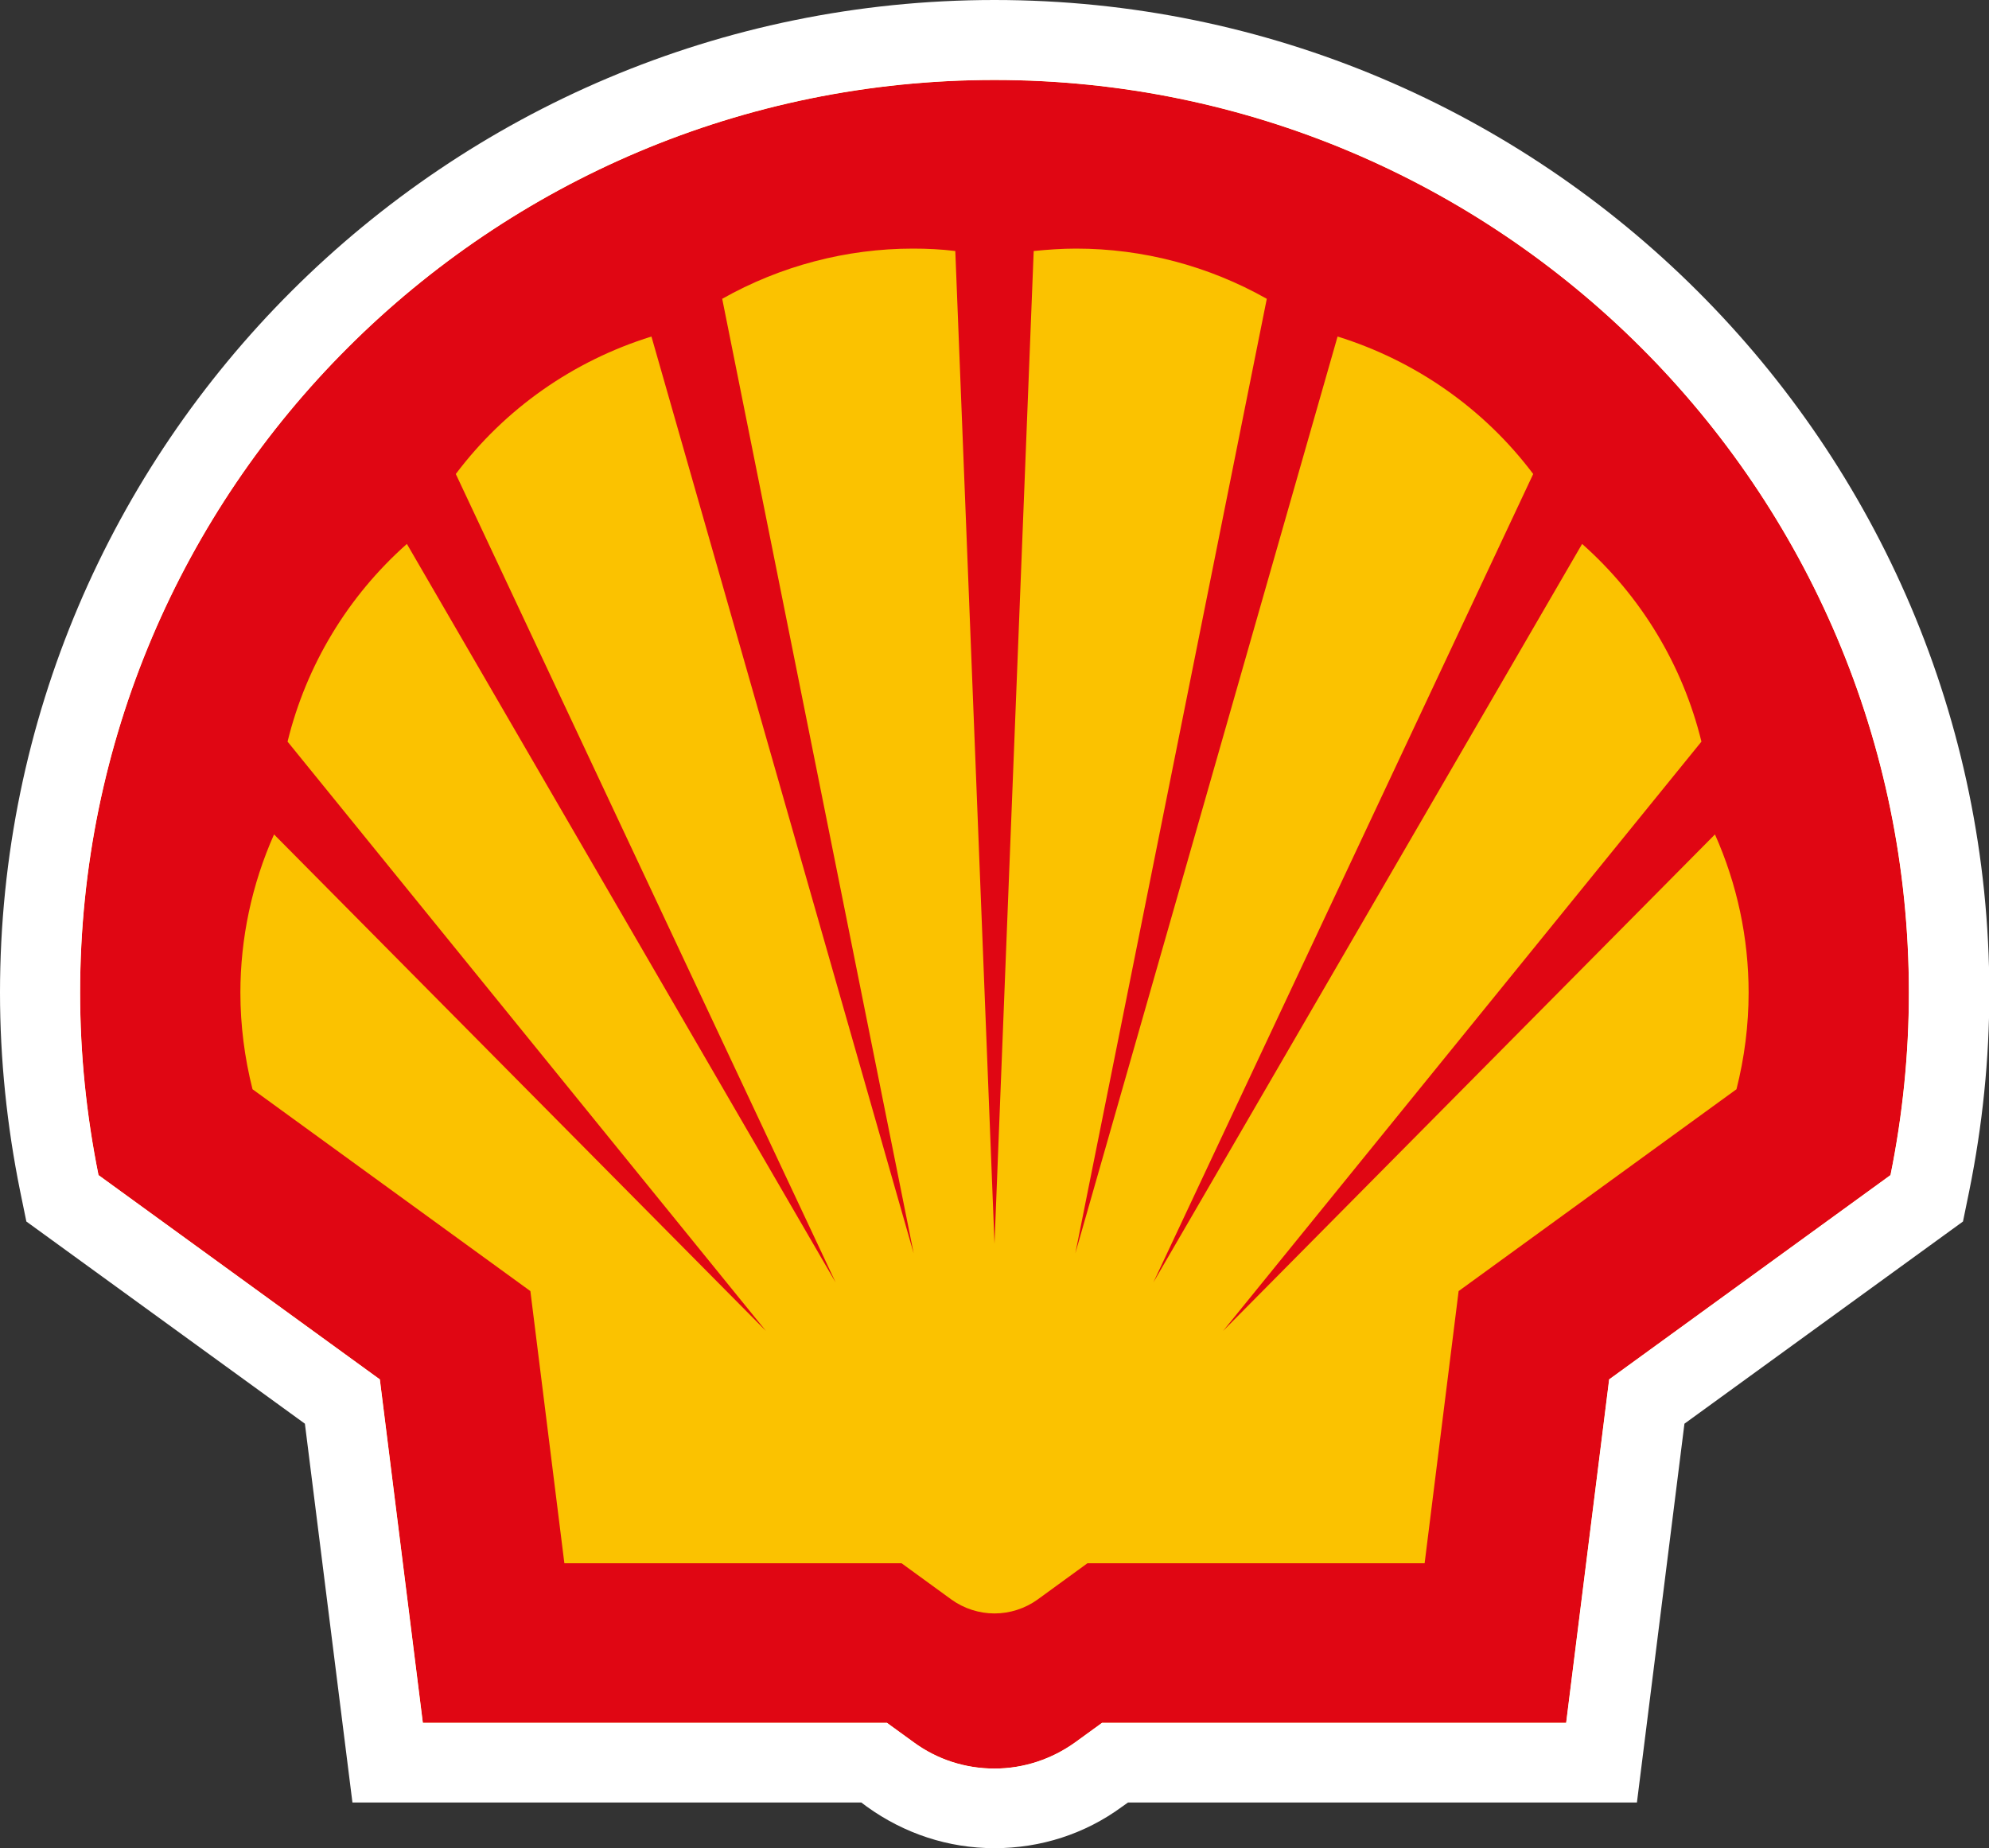 <svg width="99" height="92" viewBox="0 0 99 92" fill="none" xmlns="http://www.w3.org/2000/svg">
<rect x="0" y="0" width="99" height="92" fill="#333333" stroke="none"/>
<g clip-path="url(#clip0_2_1650)">
<path d="M44.148 85.761H21.047L18.906 68.664L4.903 58.495C4.299 55.496 3.988 52.463 3.988 49.413C3.988 24.336 24.379 3.981 49.5 3.981C74.621 3.981 95.012 24.336 95.012 49.413C95.012 52.463 94.701 55.514 94.097 58.495L80.094 68.664L77.953 85.761H54.852L53.523 86.726C52.349 87.571 50.95 88.036 49.5 88.036C48.05 88.036 46.651 87.588 45.477 86.726L44.148 85.761Z" stroke="white" stroke-width="1.3" stroke-miterlimit="40"/>
<path d="M44.148 85.761H21.047L18.906 68.664L4.903 58.495C4.299 55.496 3.988 52.463 3.988 49.413C3.988 24.336 24.379 3.981 49.5 3.981C74.621 3.981 95.012 24.336 95.012 49.413C95.012 52.463 94.701 55.514 94.097 58.495L80.094 68.664L77.953 85.761H54.852L53.523 86.726C52.349 87.571 50.95 88.036 49.5 88.036C48.05 88.036 46.651 87.588 45.477 86.726L44.148 85.761Z" fill="#FBC200"/>
<path fill-rule="evenodd" clip-rule="evenodd" d="M44.148 85.761H21.047L18.906 68.664L4.903 58.495C4.299 55.496 3.988 52.463 3.988 49.413C3.988 24.336 24.379 3.981 49.5 3.981C74.621 3.981 95.012 24.336 95.012 49.413C95.012 52.463 94.701 55.514 94.097 58.495L80.094 68.664L77.953 85.761H54.852L53.523 86.726C52.349 87.571 50.95 88.036 49.5 88.036C48.05 88.036 46.651 87.588 45.477 86.726L44.148 85.761ZM44.873 77.816H28.091L26.399 64.269L12.569 54.221C12.172 52.653 11.965 51.033 11.965 49.413C11.965 46.707 12.535 44.018 13.64 41.536L38.122 66.251L14.313 36.917C15.245 33.108 17.317 29.679 20.252 27.076L41.592 63.838L22.687 23.595C25.138 20.337 28.54 17.959 32.425 16.752L45.477 62.391L35.947 14.874C38.847 13.236 42.128 12.375 45.443 12.375C46.151 12.375 46.858 12.409 47.549 12.495L49.5 61.908L51.451 12.495C52.142 12.426 52.849 12.375 53.557 12.375C56.89 12.375 60.153 13.236 63.053 14.874L53.523 62.391L66.576 16.752C70.46 17.959 73.879 20.355 76.313 23.595L57.407 63.838L78.748 27.076C81.683 29.679 83.755 33.108 84.687 36.917L60.878 66.251L85.36 41.536C86.465 44.018 87.035 46.69 87.035 49.413C87.035 51.033 86.828 52.653 86.431 54.221L72.601 64.269L70.909 77.816H54.127L51.641 79.625C51.019 80.073 50.26 80.315 49.5 80.315C48.74 80.315 47.981 80.073 47.359 79.625L44.873 77.816Z" fill="#E00613"/>
<path d="M49.5 0C22.203 0 0 22.164 0 49.413C0 52.722 0.345 56.048 1.001 59.288L1.312 60.805L15.176 70.87L17.542 89.725H42.87L43.146 89.932C45.011 91.276 47.204 92 49.5 92C51.796 92 54.006 91.293 55.854 89.932L56.147 89.725H81.476L83.841 70.87L97.705 60.805L98.016 59.288C98.672 56.048 99.017 52.722 99.017 49.413C99 22.164 76.797 0 49.5 0ZM94.097 58.495L80.094 68.664L77.953 85.761H54.852L53.523 86.726C52.349 87.571 50.95 88.036 49.5 88.036C48.05 88.036 46.651 87.588 45.477 86.726L44.148 85.761H21.047L18.906 68.664L4.903 58.495C4.299 55.496 3.988 52.463 3.988 49.413C3.988 24.336 24.379 3.981 49.5 3.981C74.621 3.981 95.012 24.336 95.012 49.413C95.012 52.463 94.701 55.514 94.097 58.495Z" fill="white"/>
</g>
<defs>
<clipPath id="clip0_2_1650">
<rect width="99" height="92" fill="white"/>
</clipPath>
</defs>
</svg>
